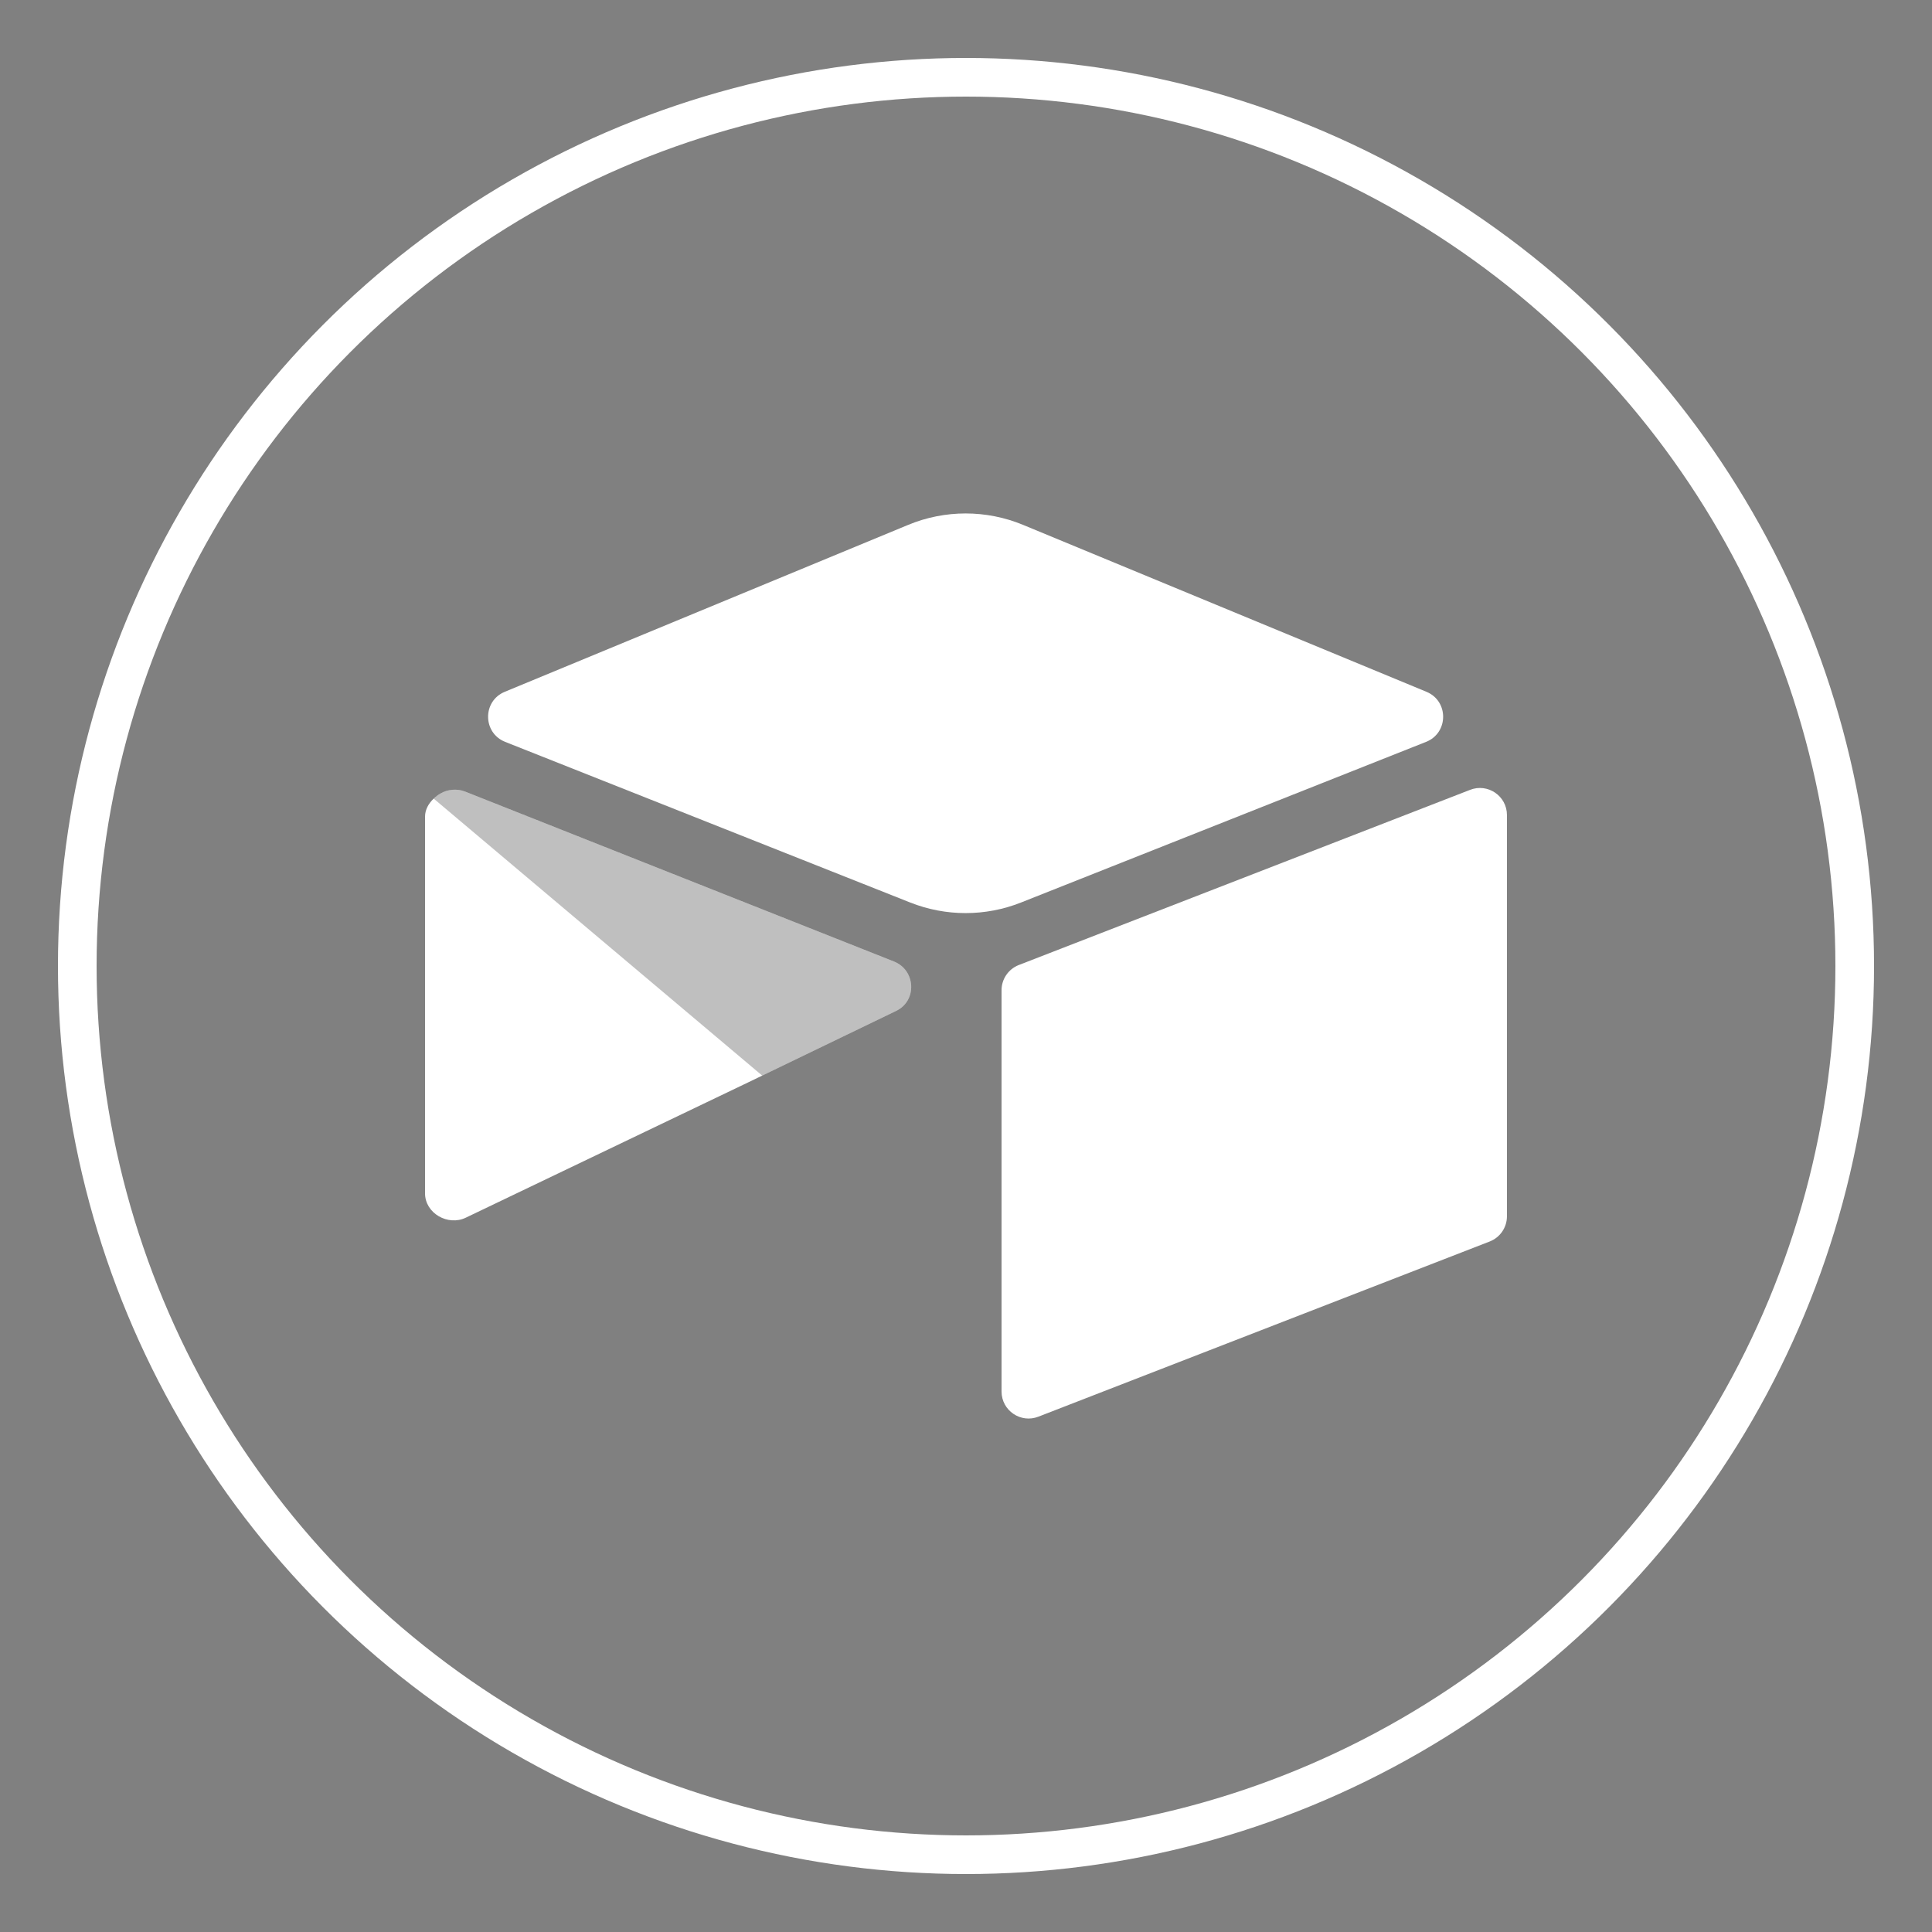 <svg width="100" height="100" viewBox="0 0 100 100" fill="none" xmlns="http://www.w3.org/2000/svg">
<rect x="0" y="0" width="100" height="100" fill="#808080" stroke="none"/>
<circle cx="50" cy="50" r="46" stroke="white" stroke-width="2"/>
<path d="M47.006 27.168L26.128 35.807C24.966 36.287 24.979 37.936 26.147 38.399L47.112 46.714C48.955 47.444 51.006 47.444 52.848 46.714L73.814 38.399C74.982 37.936 74.994 36.287 73.833 35.807L52.955 27.168C51.05 26.379 48.91 26.379 47.006 27.168Z" fill="white"/>
<path d="M51.84 51.254V72.023C51.84 73.011 52.836 73.688 53.754 73.324L77.116 64.256C77.65 64.044 77.999 63.529 77.999 62.955V42.186C77.999 41.198 77.003 40.521 76.085 40.885L52.723 49.953C52.19 50.165 51.84 50.68 51.84 51.254Z" fill="white"/>
<path d="M46.385 52.325L39.452 55.673L38.748 56.013L24.112 63.026C23.184 63.474 22 62.798 22 61.767V42.273C22 41.9 22.191 41.578 22.448 41.336C22.555 41.228 22.676 41.14 22.802 41.07C23.152 40.86 23.65 40.804 24.075 40.972L46.269 49.766C47.397 50.213 47.485 51.794 46.385 52.325Z" fill="white"/>
<path d="M46.385 52.325L39.452 55.673L22.447 41.336C22.554 41.228 22.675 41.14 22.802 41.07C23.151 40.86 23.65 40.804 24.074 40.972L46.268 49.766C47.397 50.213 47.485 51.794 46.385 52.325Z" fill="black" fill-opacity="0.25"/>
</svg>
